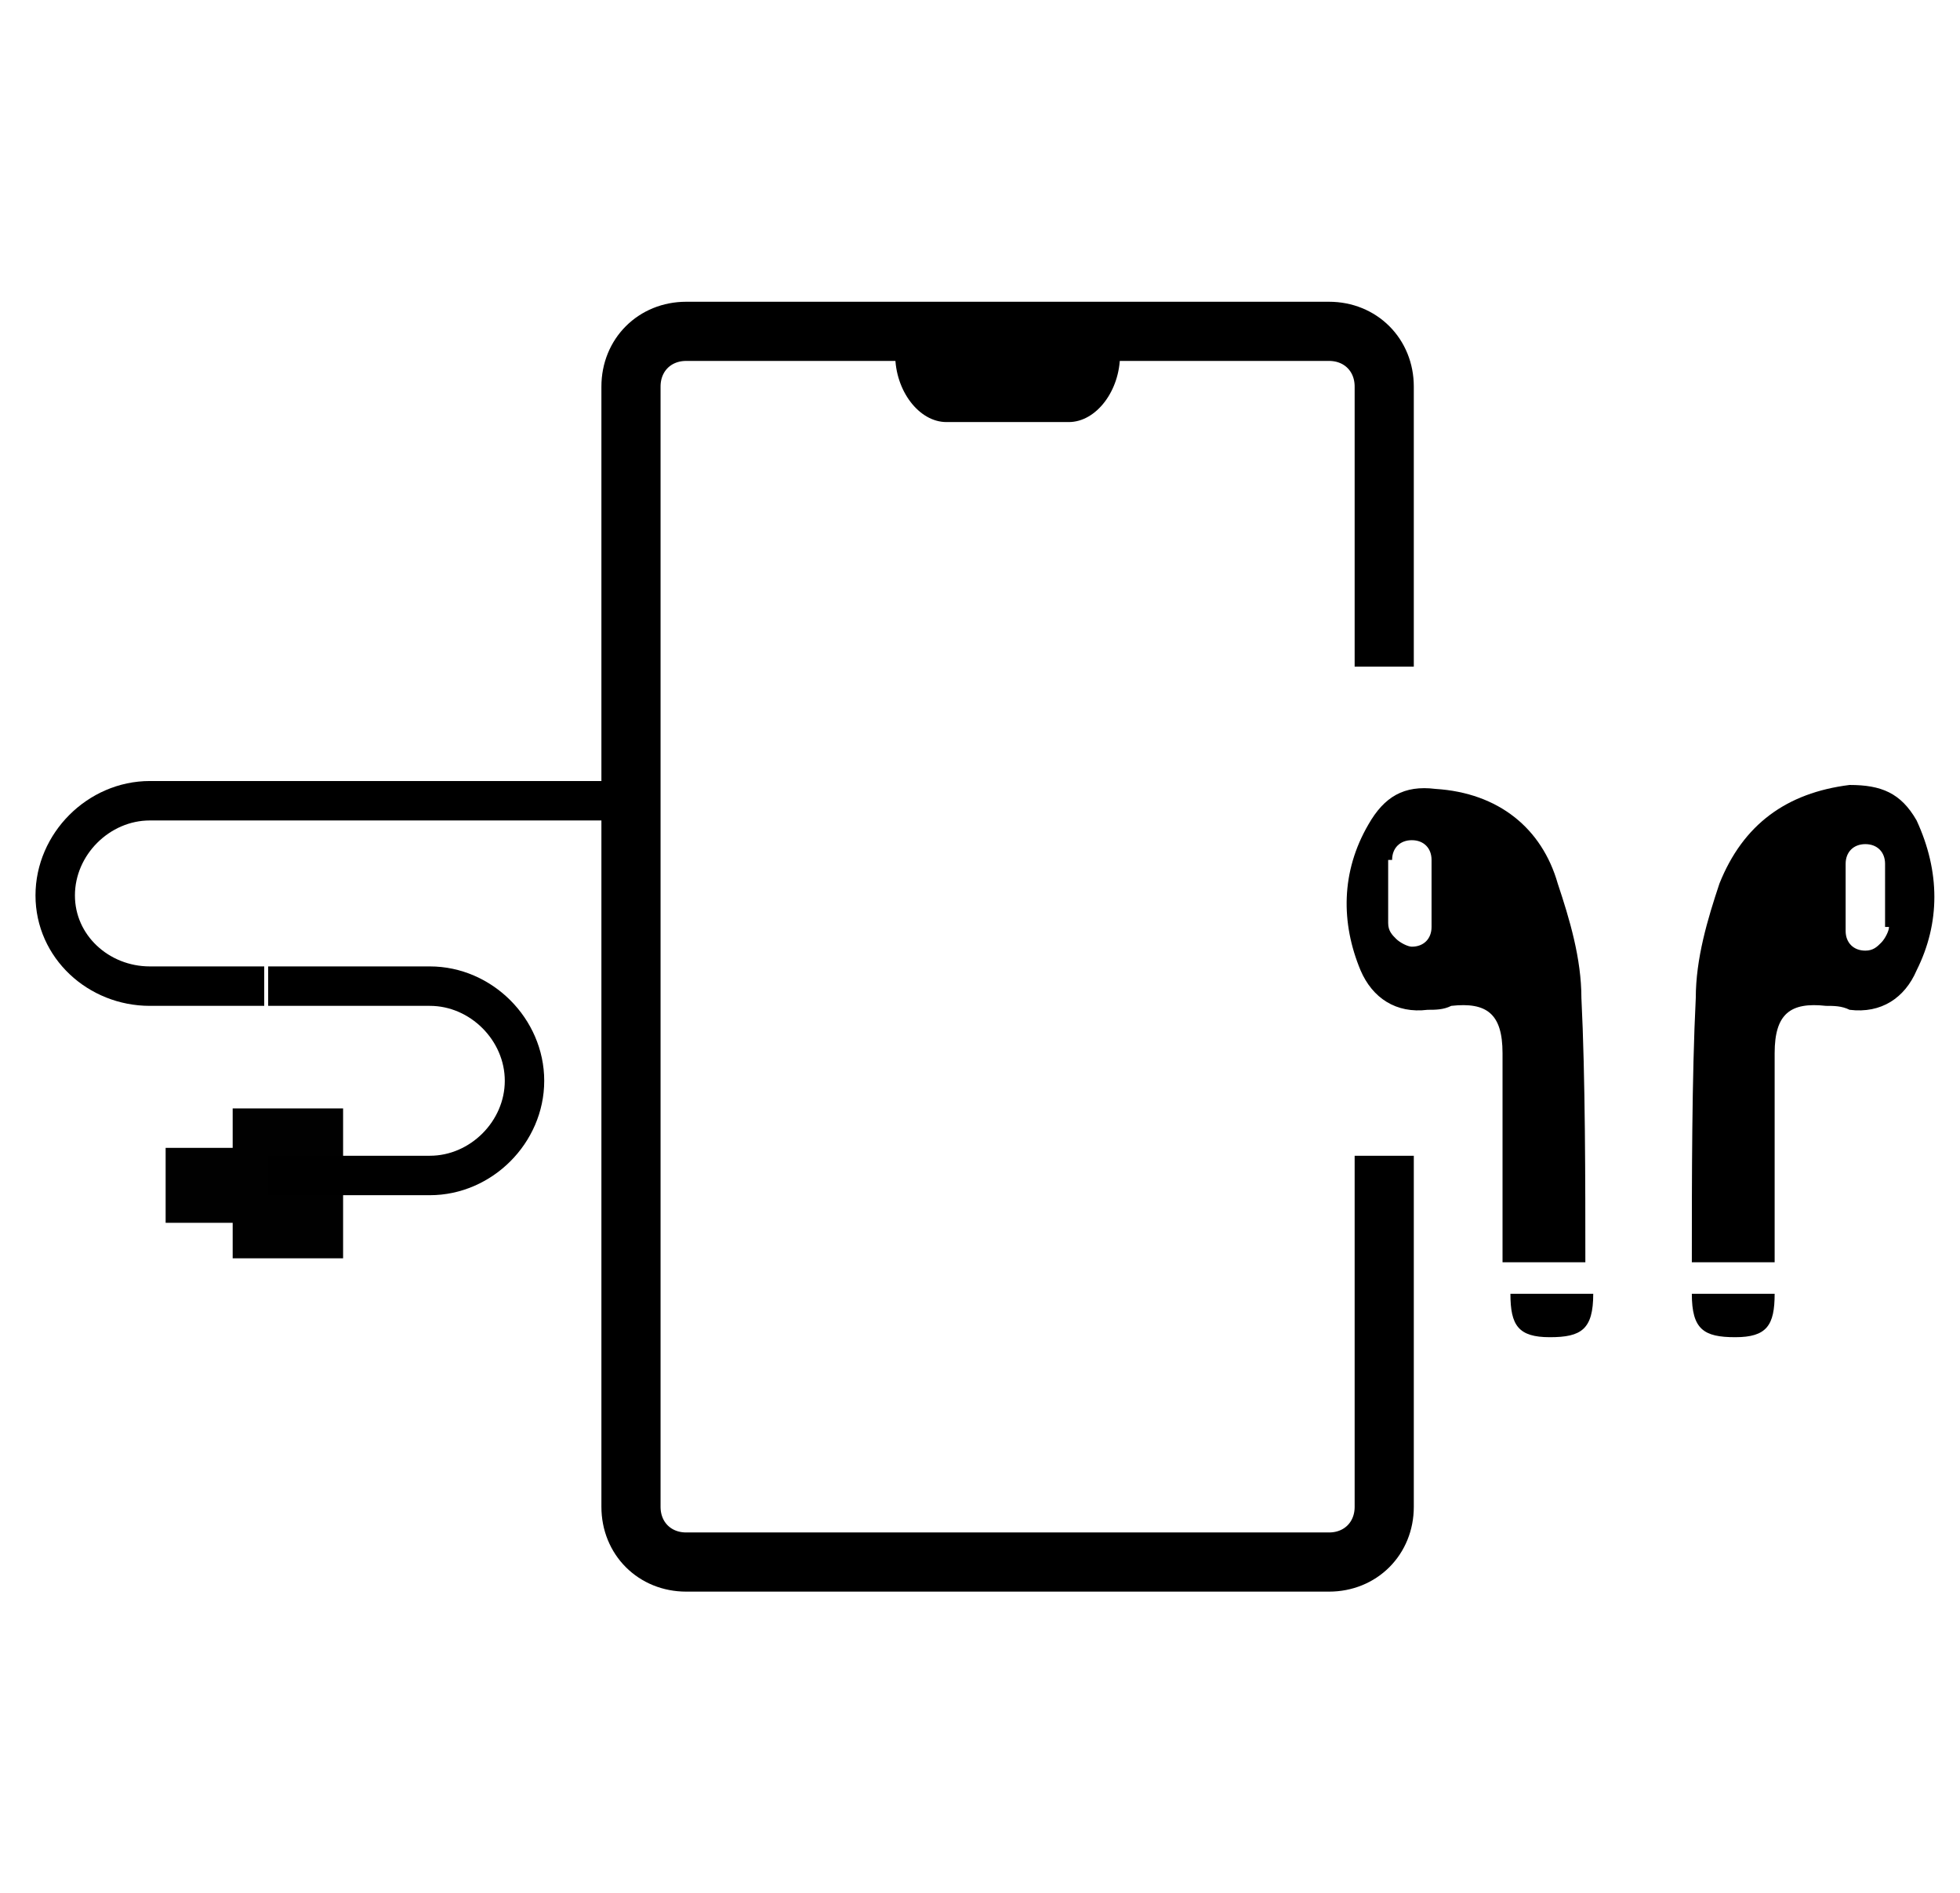 <svg xml:space="preserve" style="enable-background:new 0 0 49.7 48;" viewBox="0 0 49.7 48" y="0px" x="0px" xmlns:xlink="http://www.w3.org/1999/xlink" xmlns="http://www.w3.org/2000/svg" id="Layer_1" version="1.1">
<style type="text/css">
	.st0{fill:#010101;}
	.st1{fill:none;stroke:#000000;}
	.st2{fill:none;stroke:#000000;stroke-width:1.5;stroke-miterlimit:10;}
</style>
<g>
	<g>
		<path d="M24,10.7h3.1c0.7,0,1.3-0.8,1.3-1.7V8.2h-5.7V9C22.7,9.9,23.3,10.7,24,10.7z"></path>
	</g>
	<g>
		<rect height="3.8" width="2.8" class="st0" y="28.1" x="5.9"></rect>
		<rect height="1.9" width="2.8" class="st0" y="29.1" x="4.2"></rect>
		<path d="M6.8,29.8l4.1,0c1.3,0,2.4-1.1,2.4-2.4l0,0c0-1.3-1.1-2.4-2.4-2.4l-4.1,0" class="st1"></path>
		<path d="M15.8,20.3l-12,0c-1.3,0-2.4,1.1-2.4,2.4l0,0C1.4,24,2.5,25,3.8,25h2.9" class="st1"></path>
	</g>
	<path d="M35.1,29.3v8.9c0,0.8-0.6,1.4-1.4,1.4H17.4c-0.8,0-1.4-0.6-1.4-1.4V9.8c0-0.8,0.6-1.4,1.4-1.4h16.3
		c0.8,0,1.4,0.6,1.4,1.4v7.1" class="st2"></path>
</g>
<g>
	<g>
		<g>
			<path d="M48.6,20.8c-0.4-0.7-0.9-0.9-1.7-0.9c-1.6,0.2-2.7,1-3.3,2.5c-0.3,0.9-0.6,1.9-0.6,2.9c-0.1,2-0.1,4.6-0.1,6.7H45v-0.8
				c0-1.5,0-3,0-4.5c0-1,0.4-1.3,1.3-1.2c0.2,0,0.4,0,0.6,0.1c0.8,0.1,1.4-0.3,1.7-1C49.2,23.4,49.2,22.1,48.6,20.8z M47.9,23.5
				c0,0.1-0.1,0.3-0.2,0.4c-0.1,0.1-0.2,0.2-0.4,0.2c-0.3,0-0.5-0.2-0.5-0.5v-1.7c0-0.3,0.2-0.5,0.5-0.5c0.3,0,0.5,0.2,0.5,0.5V23.5
				z"></path>
		</g>
		<path d="M45,32.8c0,0.8-0.2,1.1-1,1.1c-0.8,0-1.1-0.2-1.1-1.1C43.6,32.8,44.3,32.8,45,32.8z"></path>
	</g>
	<g>
		<g>
			<path d="M34.5,24.6c0.3,0.7,0.9,1.1,1.7,1c0.2,0,0.4,0,0.6-0.1c0.9-0.1,1.3,0.2,1.3,1.2c0,1.5,0,3,0,4.5V32h2.1
				c0-2,0-4.7-0.1-6.7c0-1-0.3-2-0.6-2.9C39.1,21,38,20.1,36.4,20c-0.8-0.1-1.3,0.2-1.7,0.9C34,22.1,34,23.4,34.5,24.6z M35.3,21.8
				c0-0.3,0.2-0.5,0.5-0.5c0.3,0,0.5,0.2,0.5,0.5v1.7c0,0.3-0.2,0.5-0.5,0.5c-0.1,0-0.3-0.1-0.4-0.2c-0.1-0.1-0.2-0.2-0.2-0.4V21.8z"></path>
		</g>
		<path d="M38.3,32.8c0,0.8,0.2,1.1,1,1.1c0.8,0,1.1-0.2,1.1-1.1C39.6,32.8,38.9,32.8,38.3,32.8z"></path>
	</g>
	<path d="M42.4,32C42.4,32,42.4,32,42.4,32C42.4,32,42.4,32,42.4,32z"></path>
</g>
</svg>
